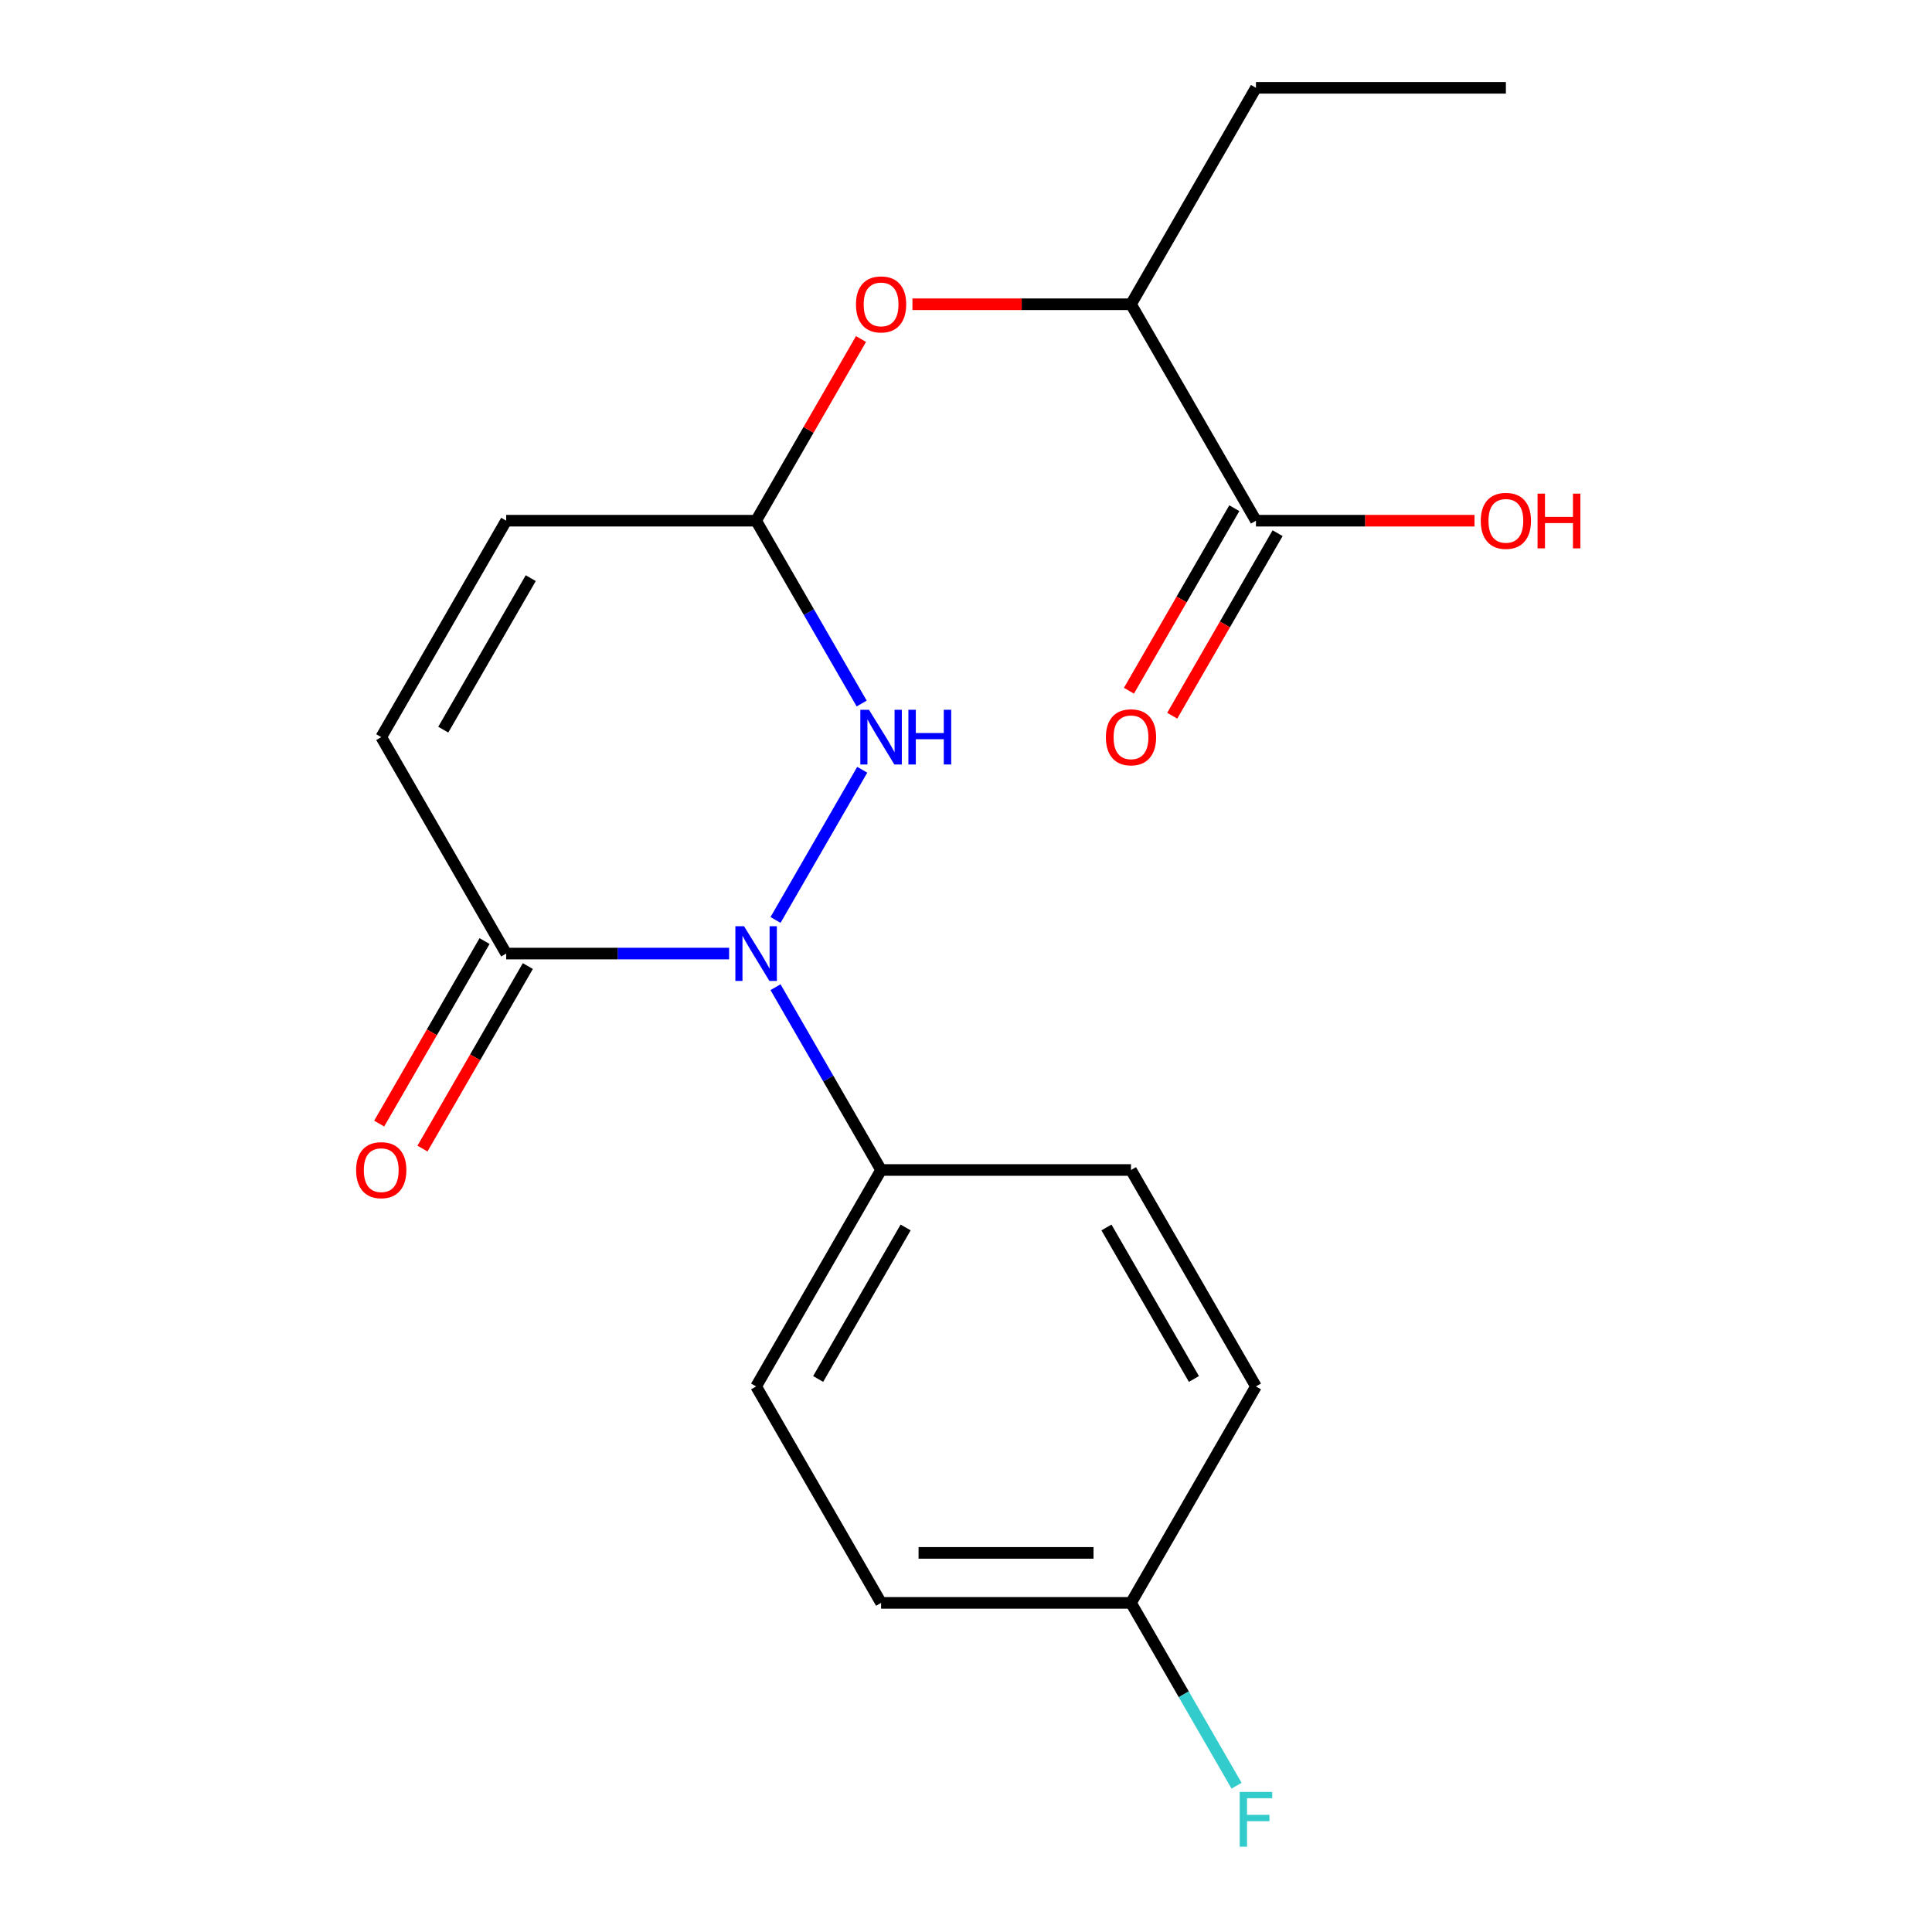 <?xml version='1.0' encoding='iso-8859-1'?>
<svg version='1.1' baseProfile='full'
              xmlns='http://www.w3.org/2000/svg'
                      xmlns:rdkit='http://www.rdkit.org/xml'
                      xmlns:xlink='http://www.w3.org/1999/xlink'
                  xml:space='preserve'
width='1000px' height='1000px' viewBox='0 0 1000 1000'>
<!-- END OF HEADER -->
<rect style='opacity:1.0;fill:#FFFFFF;stroke:none' width='1000' height='1000' x='0' y='0'> </rect>
<path class='bond-0' d='M 401.408,476.171 L 446.292,398.429' style='fill:none;fill-rule:evenodd;stroke:#0000FF;stroke-width:6px;stroke-linecap:butt;stroke-linejoin:miter;stroke-opacity:1' />
<path class='bond-1' d='M 377.391,493.565 L 319.699,493.565' style='fill:none;fill-rule:evenodd;stroke:#0000FF;stroke-width:6px;stroke-linecap:butt;stroke-linejoin:miter;stroke-opacity:1' />
<path class='bond-1' d='M 319.699,493.565 L 262.007,493.565' style='fill:none;fill-rule:evenodd;stroke:#000000;stroke-width:6px;stroke-linecap:butt;stroke-linejoin:miter;stroke-opacity:1' />
<path class='bond-5' d='M 401.408,510.959 L 428.726,558.276' style='fill:none;fill-rule:evenodd;stroke:#0000FF;stroke-width:6px;stroke-linecap:butt;stroke-linejoin:miter;stroke-opacity:1' />
<path class='bond-5' d='M 428.726,558.276 L 456.045,605.592' style='fill:none;fill-rule:evenodd;stroke:#000000;stroke-width:6px;stroke-linecap:butt;stroke-linejoin:miter;stroke-opacity:1' />
<path class='bond-2' d='M 446.002,364.143 L 418.684,316.827' style='fill:none;fill-rule:evenodd;stroke:#0000FF;stroke-width:6px;stroke-linecap:butt;stroke-linejoin:miter;stroke-opacity:1' />
<path class='bond-2' d='M 418.684,316.827 L 391.365,269.51' style='fill:none;fill-rule:evenodd;stroke:#000000;stroke-width:6px;stroke-linecap:butt;stroke-linejoin:miter;stroke-opacity:1' />
<path class='bond-3' d='M 262.007,493.565 L 197.328,381.537' style='fill:none;fill-rule:evenodd;stroke:#000000;stroke-width:6px;stroke-linecap:butt;stroke-linejoin:miter;stroke-opacity:1' />
<path class='bond-9' d='M 250.804,487.097 L 223.532,534.334' style='fill:none;fill-rule:evenodd;stroke:#000000;stroke-width:6px;stroke-linecap:butt;stroke-linejoin:miter;stroke-opacity:1' />
<path class='bond-9' d='M 223.532,534.334 L 196.26,581.571' style='fill:none;fill-rule:evenodd;stroke:#FF0000;stroke-width:6px;stroke-linecap:butt;stroke-linejoin:miter;stroke-opacity:1' />
<path class='bond-9' d='M 273.21,500.033 L 245.938,547.27' style='fill:none;fill-rule:evenodd;stroke:#000000;stroke-width:6px;stroke-linecap:butt;stroke-linejoin:miter;stroke-opacity:1' />
<path class='bond-9' d='M 245.938,547.27 L 218.665,594.506' style='fill:none;fill-rule:evenodd;stroke:#FF0000;stroke-width:6px;stroke-linecap:butt;stroke-linejoin:miter;stroke-opacity:1' />
<path class='bond-7' d='M 391.365,269.51 L 418.511,222.493' style='fill:none;fill-rule:evenodd;stroke:#000000;stroke-width:6px;stroke-linecap:butt;stroke-linejoin:miter;stroke-opacity:1' />
<path class='bond-7' d='M 418.511,222.493 L 445.656,175.476' style='fill:none;fill-rule:evenodd;stroke:#FF0000;stroke-width:6px;stroke-linecap:butt;stroke-linejoin:miter;stroke-opacity:1' />
<path class='bond-21' d='M 391.365,269.51 L 262.007,269.51' style='fill:none;fill-rule:evenodd;stroke:#000000;stroke-width:6px;stroke-linecap:butt;stroke-linejoin:miter;stroke-opacity:1' />
<path class='bond-6' d='M 197.328,381.537 L 262.007,269.51' style='fill:none;fill-rule:evenodd;stroke:#000000;stroke-width:6px;stroke-linecap:butt;stroke-linejoin:miter;stroke-opacity:1' />
<path class='bond-6' d='M 229.435,377.669 L 274.711,299.25' style='fill:none;fill-rule:evenodd;stroke:#000000;stroke-width:6px;stroke-linecap:butt;stroke-linejoin:miter;stroke-opacity:1' />
<path class='bond-4' d='M 650.082,269.51 L 585.403,157.482' style='fill:none;fill-rule:evenodd;stroke:#000000;stroke-width:6px;stroke-linecap:butt;stroke-linejoin:miter;stroke-opacity:1' />
<path class='bond-10' d='M 638.879,263.042 L 611.607,310.279' style='fill:none;fill-rule:evenodd;stroke:#000000;stroke-width:6px;stroke-linecap:butt;stroke-linejoin:miter;stroke-opacity:1' />
<path class='bond-10' d='M 611.607,310.279 L 584.335,357.515' style='fill:none;fill-rule:evenodd;stroke:#FF0000;stroke-width:6px;stroke-linecap:butt;stroke-linejoin:miter;stroke-opacity:1' />
<path class='bond-10' d='M 661.285,275.978 L 634.013,323.214' style='fill:none;fill-rule:evenodd;stroke:#000000;stroke-width:6px;stroke-linecap:butt;stroke-linejoin:miter;stroke-opacity:1' />
<path class='bond-10' d='M 634.013,323.214 L 606.74,370.451' style='fill:none;fill-rule:evenodd;stroke:#FF0000;stroke-width:6px;stroke-linecap:butt;stroke-linejoin:miter;stroke-opacity:1' />
<path class='bond-13' d='M 650.082,269.51 L 706.644,269.51' style='fill:none;fill-rule:evenodd;stroke:#000000;stroke-width:6px;stroke-linecap:butt;stroke-linejoin:miter;stroke-opacity:1' />
<path class='bond-13' d='M 706.644,269.51 L 763.206,269.51' style='fill:none;fill-rule:evenodd;stroke:#FF0000;stroke-width:6px;stroke-linecap:butt;stroke-linejoin:miter;stroke-opacity:1' />
<path class='bond-11' d='M 456.045,605.592 L 391.365,717.62' style='fill:none;fill-rule:evenodd;stroke:#000000;stroke-width:6px;stroke-linecap:butt;stroke-linejoin:miter;stroke-opacity:1' />
<path class='bond-11' d='M 468.748,635.332 L 423.473,713.752' style='fill:none;fill-rule:evenodd;stroke:#000000;stroke-width:6px;stroke-linecap:butt;stroke-linejoin:miter;stroke-opacity:1' />
<path class='bond-12' d='M 456.045,605.592 L 585.403,605.593' style='fill:none;fill-rule:evenodd;stroke:#000000;stroke-width:6px;stroke-linecap:butt;stroke-linejoin:miter;stroke-opacity:1' />
<path class='bond-8' d='M 472.278,157.482 L 528.841,157.482' style='fill:none;fill-rule:evenodd;stroke:#FF0000;stroke-width:6px;stroke-linecap:butt;stroke-linejoin:miter;stroke-opacity:1' />
<path class='bond-8' d='M 528.841,157.482 L 585.403,157.482' style='fill:none;fill-rule:evenodd;stroke:#000000;stroke-width:6px;stroke-linecap:butt;stroke-linejoin:miter;stroke-opacity:1' />
<path class='bond-18' d='M 585.403,157.482 L 650.082,45.455' style='fill:none;fill-rule:evenodd;stroke:#000000;stroke-width:6px;stroke-linecap:butt;stroke-linejoin:miter;stroke-opacity:1' />
<path class='bond-16' d='M 391.365,717.62 L 456.045,829.648' style='fill:none;fill-rule:evenodd;stroke:#000000;stroke-width:6px;stroke-linecap:butt;stroke-linejoin:miter;stroke-opacity:1' />
<path class='bond-15' d='M 585.403,605.593 L 650.082,717.62' style='fill:none;fill-rule:evenodd;stroke:#000000;stroke-width:6px;stroke-linecap:butt;stroke-linejoin:miter;stroke-opacity:1' />
<path class='bond-15' d='M 572.699,635.332 L 617.975,713.752' style='fill:none;fill-rule:evenodd;stroke:#000000;stroke-width:6px;stroke-linecap:butt;stroke-linejoin:miter;stroke-opacity:1' />
<path class='bond-14' d='M 585.403,829.648 L 650.082,717.62' style='fill:none;fill-rule:evenodd;stroke:#000000;stroke-width:6px;stroke-linecap:butt;stroke-linejoin:miter;stroke-opacity:1' />
<path class='bond-17' d='M 585.403,829.648 L 612.721,876.964' style='fill:none;fill-rule:evenodd;stroke:#000000;stroke-width:6px;stroke-linecap:butt;stroke-linejoin:miter;stroke-opacity:1' />
<path class='bond-17' d='M 612.721,876.964 L 640.04,924.281' style='fill:none;fill-rule:evenodd;stroke:#33CCCC;stroke-width:6px;stroke-linecap:butt;stroke-linejoin:miter;stroke-opacity:1' />
<path class='bond-20' d='M 585.403,829.648 L 456.045,829.648' style='fill:none;fill-rule:evenodd;stroke:#000000;stroke-width:6px;stroke-linecap:butt;stroke-linejoin:miter;stroke-opacity:1' />
<path class='bond-20' d='M 565.999,803.776 L 475.448,803.776' style='fill:none;fill-rule:evenodd;stroke:#000000;stroke-width:6px;stroke-linecap:butt;stroke-linejoin:miter;stroke-opacity:1' />
<path class='bond-19' d='M 650.082,45.455 L 779.44,45.455' style='fill:none;fill-rule:evenodd;stroke:#000000;stroke-width:6px;stroke-linecap:butt;stroke-linejoin:miter;stroke-opacity:1' />
<path  class='atom-0' d='M 385.105 479.405
L 394.385 494.405
Q 395.305 495.885, 396.785 498.565
Q 398.265 501.245, 398.345 501.405
L 398.345 479.405
L 402.105 479.405
L 402.105 507.725
L 398.225 507.725
L 388.265 491.325
Q 387.105 489.405, 385.865 487.205
Q 384.665 485.005, 384.305 484.325
L 384.305 507.725
L 380.625 507.725
L 380.625 479.405
L 385.105 479.405
' fill='#0000FF'/>
<path  class='atom-1' d='M 449.785 367.377
L 459.065 382.377
Q 459.985 383.857, 461.465 386.537
Q 462.945 389.217, 463.025 389.377
L 463.025 367.377
L 466.785 367.377
L 466.785 395.697
L 462.905 395.697
L 452.945 379.297
Q 451.785 377.377, 450.545 375.177
Q 449.345 372.977, 448.985 372.297
L 448.985 395.697
L 445.305 395.697
L 445.305 367.377
L 449.785 367.377
' fill='#0000FF'/>
<path  class='atom-1' d='M 470.185 367.377
L 474.025 367.377
L 474.025 379.417
L 488.505 379.417
L 488.505 367.377
L 492.345 367.377
L 492.345 395.697
L 488.505 395.697
L 488.505 382.617
L 474.025 382.617
L 474.025 395.697
L 470.185 395.697
L 470.185 367.377
' fill='#0000FF'/>
<path  class='atom-8' d='M 443.045 157.562
Q 443.045 150.762, 446.405 146.962
Q 449.765 143.162, 456.045 143.162
Q 462.325 143.162, 465.685 146.962
Q 469.045 150.762, 469.045 157.562
Q 469.045 164.442, 465.645 168.362
Q 462.245 172.242, 456.045 172.242
Q 449.805 172.242, 446.405 168.362
Q 443.045 164.482, 443.045 157.562
M 456.045 169.042
Q 460.365 169.042, 462.685 166.162
Q 465.045 163.242, 465.045 157.562
Q 465.045 152.002, 462.685 149.202
Q 460.365 146.362, 456.045 146.362
Q 451.725 146.362, 449.365 149.162
Q 447.045 151.962, 447.045 157.562
Q 447.045 163.282, 449.365 166.162
Q 451.725 169.042, 456.045 169.042
' fill='#FF0000'/>
<path  class='atom-10' d='M 184.328 605.672
Q 184.328 598.872, 187.688 595.072
Q 191.048 591.272, 197.328 591.272
Q 203.608 591.272, 206.968 595.072
Q 210.328 598.872, 210.328 605.672
Q 210.328 612.552, 206.928 616.472
Q 203.528 620.352, 197.328 620.352
Q 191.088 620.352, 187.688 616.472
Q 184.328 612.592, 184.328 605.672
M 197.328 617.152
Q 201.648 617.152, 203.968 614.272
Q 206.328 611.352, 206.328 605.672
Q 206.328 600.112, 203.968 597.312
Q 201.648 594.472, 197.328 594.472
Q 193.008 594.472, 190.648 597.272
Q 188.328 600.072, 188.328 605.672
Q 188.328 611.392, 190.648 614.272
Q 193.008 617.152, 197.328 617.152
' fill='#FF0000'/>
<path  class='atom-11' d='M 572.403 381.617
Q 572.403 374.817, 575.763 371.017
Q 579.123 367.217, 585.403 367.217
Q 591.683 367.217, 595.043 371.017
Q 598.403 374.817, 598.403 381.617
Q 598.403 388.497, 595.003 392.417
Q 591.603 396.297, 585.403 396.297
Q 579.163 396.297, 575.763 392.417
Q 572.403 388.537, 572.403 381.617
M 585.403 393.097
Q 589.723 393.097, 592.043 390.217
Q 594.403 387.297, 594.403 381.617
Q 594.403 376.057, 592.043 373.257
Q 589.723 370.417, 585.403 370.417
Q 581.083 370.417, 578.723 373.217
Q 576.403 376.017, 576.403 381.617
Q 576.403 387.337, 578.723 390.217
Q 581.083 393.097, 585.403 393.097
' fill='#FF0000'/>
<path  class='atom-14' d='M 766.44 269.59
Q 766.44 262.79, 769.8 258.99
Q 773.16 255.19, 779.44 255.19
Q 785.72 255.19, 789.08 258.99
Q 792.44 262.79, 792.44 269.59
Q 792.44 276.47, 789.04 280.39
Q 785.64 284.27, 779.44 284.27
Q 773.2 284.27, 769.8 280.39
Q 766.44 276.51, 766.44 269.59
M 779.44 281.07
Q 783.76 281.07, 786.08 278.19
Q 788.44 275.27, 788.44 269.59
Q 788.44 264.03, 786.08 261.23
Q 783.76 258.39, 779.44 258.39
Q 775.12 258.39, 772.76 261.19
Q 770.44 263.99, 770.44 269.59
Q 770.44 275.31, 772.76 278.19
Q 775.12 281.07, 779.44 281.07
' fill='#FF0000'/>
<path  class='atom-14' d='M 795.84 255.51
L 799.68 255.51
L 799.68 267.55
L 814.16 267.55
L 814.16 255.51
L 818 255.51
L 818 283.83
L 814.16 283.83
L 814.16 270.75
L 799.68 270.75
L 799.68 283.83
L 795.84 283.83
L 795.84 255.51
' fill='#FF0000'/>
<path  class='atom-18' d='M 641.662 927.515
L 658.502 927.515
L 658.502 930.755
L 645.462 930.755
L 645.462 939.355
L 657.062 939.355
L 657.062 942.635
L 645.462 942.635
L 645.462 955.835
L 641.662 955.835
L 641.662 927.515
' fill='#33CCCC'/>
</svg>
